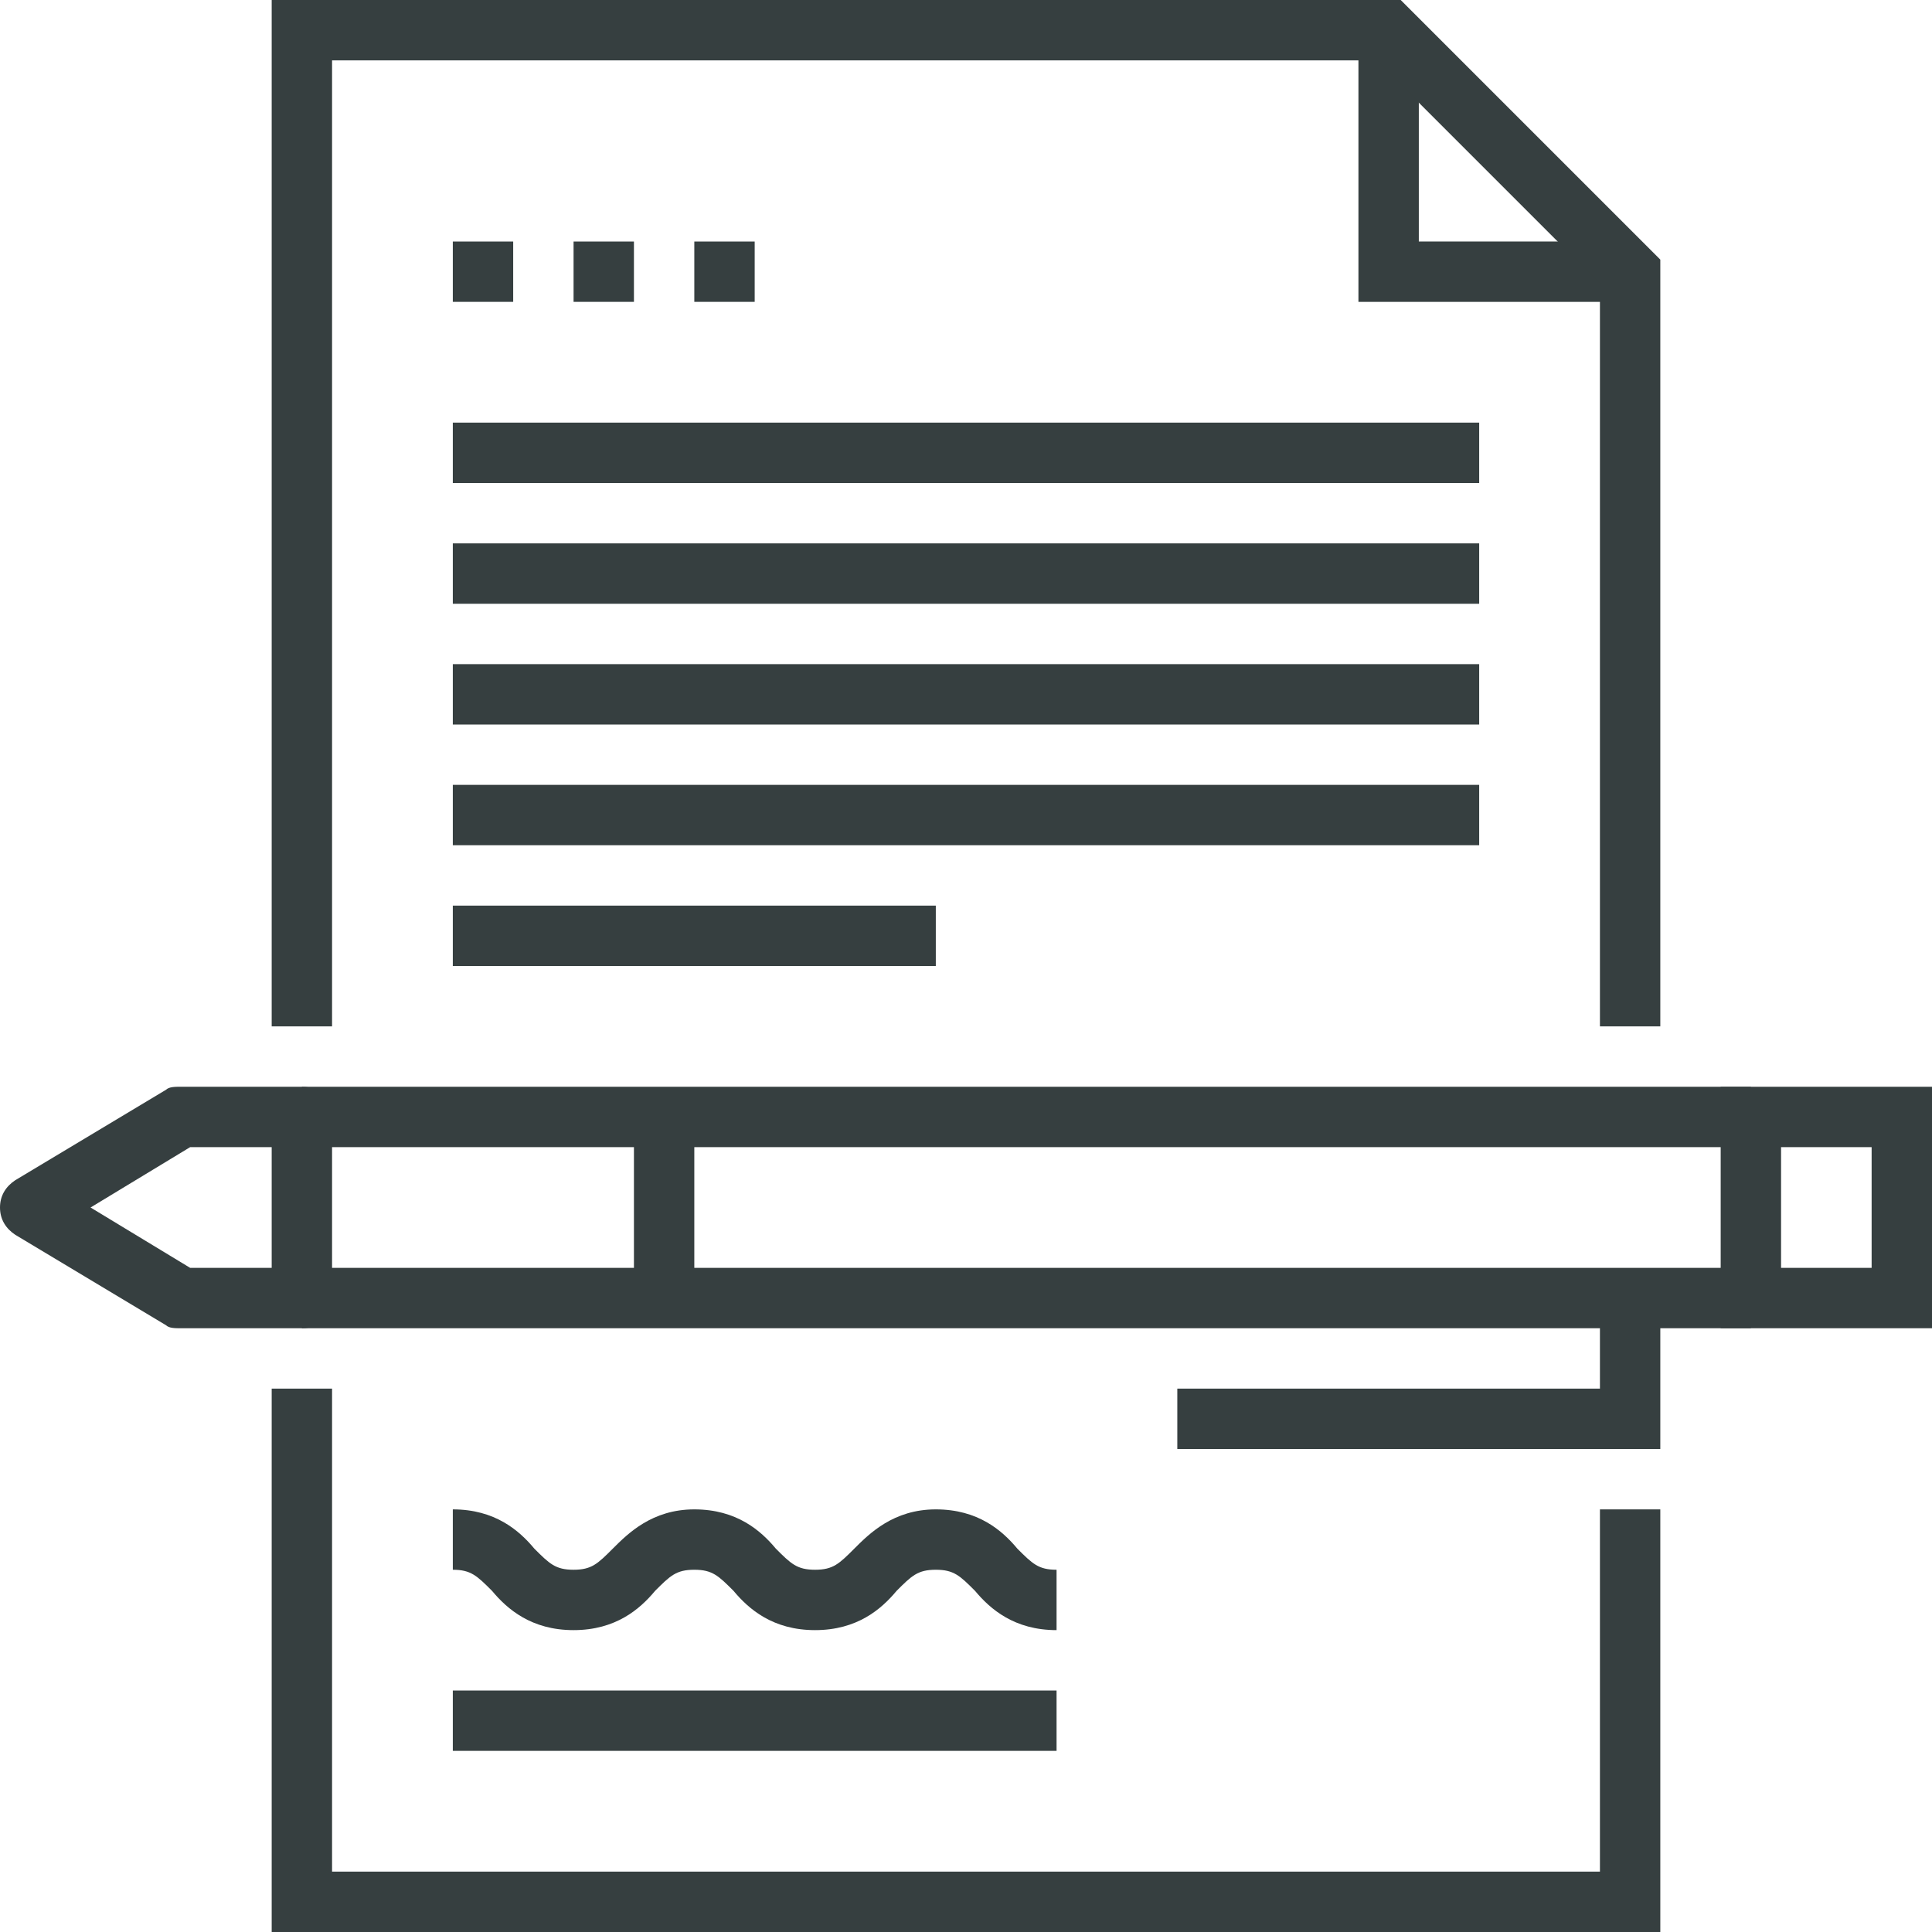 <svg xmlns="http://www.w3.org/2000/svg" width="64" height="64"><path fill="#363f40" d="M54 10h-9V1h2v7h7z"/><path fill="#363f40" d="M55 34h-2V9.4L45.6 2H11v32H9V0h37.4L55 8.6zm0 30H9V46h2v16h42V50h2zM10 42h48v2H10zm0-6h48v2H10z"/><path d="M64 44h-7v-8h7v8zm-5-2h3v-4h-3v4zm-49 2H6c-.2 0-.4 0-.5-.1l-5-3c-.3-.2-.5-.5-.5-.9s.2-.7.5-.9l5-3c.1-.1.3-.1.5-.1h4c.6 0 1 .4 1 1v6c0 .6-.4 1-1 1zm-3.7-2H9v-4H6.3L3 40l3.3 2zM21 37h2v6h-2zm34 11H39v-2h14v-3h2zm-20 6c-1.4 0-2.2-.7-2.7-1.3-.5-.5-.7-.7-1.3-.7s-.8.2-1.3.7c-.5.6-1.3 1.3-2.7 1.3s-2.2-.7-2.7-1.3c-.5-.5-.7-.7-1.3-.7s-.8.2-1.3.7c-.5.6-1.3 1.3-2.7 1.3s-2.2-.7-2.7-1.3c-.5-.5-.7-.7-1.3-.7v-2c1.4 0 2.2.7 2.7 1.3.5.5.7.7 1.3.7s.8-.2 1.3-.7S21.6 50 23 50c1.4 0 2.2.7 2.7 1.3.5.5.7.7 1.3.7.6 0 .8-.2 1.3-.7S29.6 50 31 50s2.2.7 2.7 1.3c.5.5.7.7 1.3.7v2zM15 8h2v2h-2zm4 0h2v2h-2zm4 0h2v2h-2zm-8 6h34v2H15zm0 4h34v2H15zm0 4h34v2H15zm0 4h34v2H15zm0 4h16v2H15zm0 26h20v2H15z" fill="#363f40"/></svg>